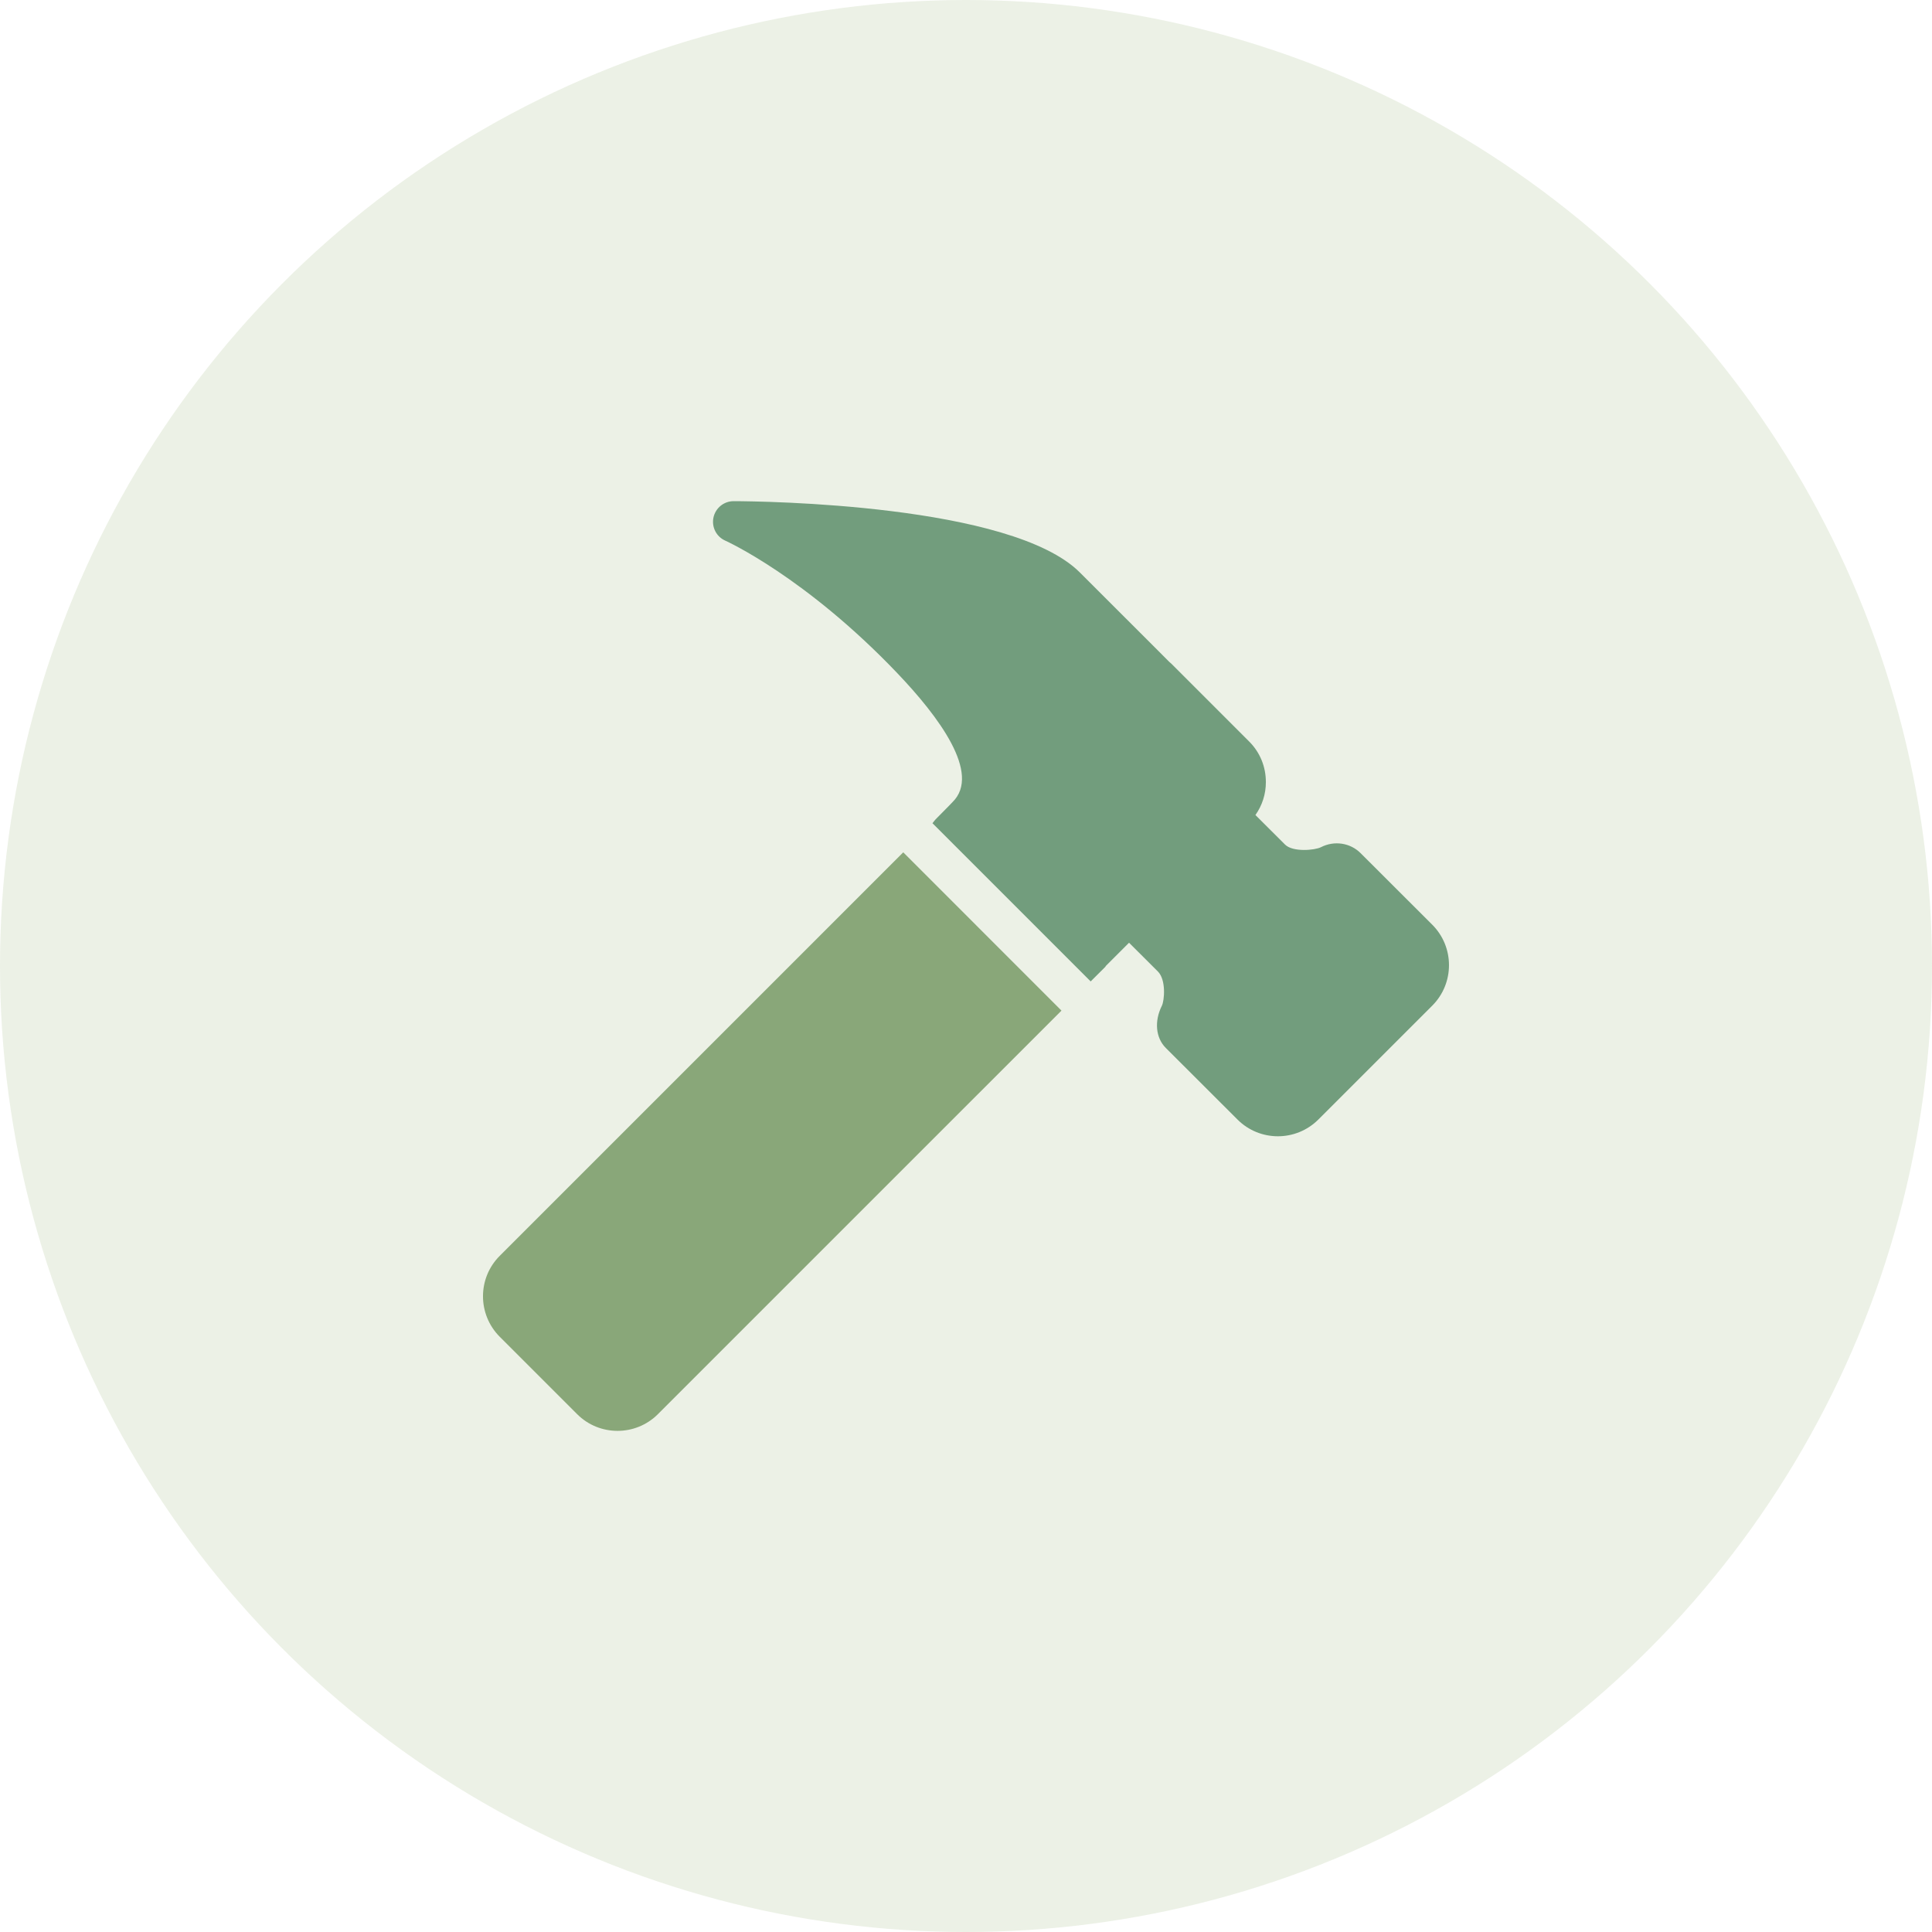 <?xml version="1.0" encoding="utf-8"?>
<!-- Generator: Adobe Illustrator 16.0.4, SVG Export Plug-In . SVG Version: 6.00 Build 0)  -->
<!DOCTYPE svg PUBLIC "-//W3C//DTD SVG 1.1//EN" "http://www.w3.org/Graphics/SVG/1.1/DTD/svg11.dtd">
<svg version="1.1" id="Layer_1" xmlns="http://www.w3.org/2000/svg" xmlns:xlink="http://www.w3.org/1999/xlink" x="0px" y="0px"
	 width="100px" height="100px" viewBox="0 0 100 100" enable-background="new 0 0 100 100" xml:space="preserve">
<circle opacity="0.3" fill="#C0CFAB" cx="50" cy="50" r="50"/>
<g>
	<path fill="#89A779" d="M46.752,44.116L25.865,65.004c-1.153,1.15-1.154,3.027-0.001,4.184l4.008,4.008
		c0.577,0.578,1.334,0.865,2.091,0.865s1.514-0.287,2.091-0.865l20.888-20.887L46.752,44.116"/>
	<path fill="#729D7D" d="M74.136,47.865l-3.707-3.702c-0.538-0.54-1.363-0.666-2.053-0.314c-0.323,0.164-1.464,0.268-1.865-0.137
		l-1.53-1.526c0.35-0.497,0.542-1.086,0.54-1.702c0.002-0.799-0.304-1.545-0.865-2.104l-4.017-4.018
		c-0.021-0.021-0.069-0.064-0.11-0.096l-0.845-0.847c-1.745-1.745-3.376-3.376-3.791-3.788c-3.54-3.542-16.455-3.687-17.917-3.691
		h-0.002c-0.505,0-0.938,0.353-1.045,0.845c-0.105,0.494,0.149,0.995,0.612,1.199c0.04,0.018,4.142,1.869,8.9,6.855
		c2.133,2.235,4.365,5.2,2.86,6.679c-0.035,0.037-0.214,0.229-0.871,0.887c-0.061,0.061-0.092,0.118-0.145,0.179l-0.022,0.024
		l8.19,8.19l0.754-0.751c0.017-0.016,0.02-0.036,0.034-0.054l1.198-1.198c0,0,0.001,0,0.001,0.001
		c0.054,0.054,0.342,0.339,1.494,1.49c0.433,0.436,0.335,1.507,0.204,1.771c-0.4,0.801-0.321,1.66,0.204,2.185
		c0.207,0.21,3.709,3.704,3.709,3.704c0.575,0.576,1.332,0.867,2.092,0.867c0.757,0,1.515-0.289,2.093-0.865l5.897-5.896
		C75.288,50.896,75.288,49.02,74.136,47.865"/>
</g>
</svg>
